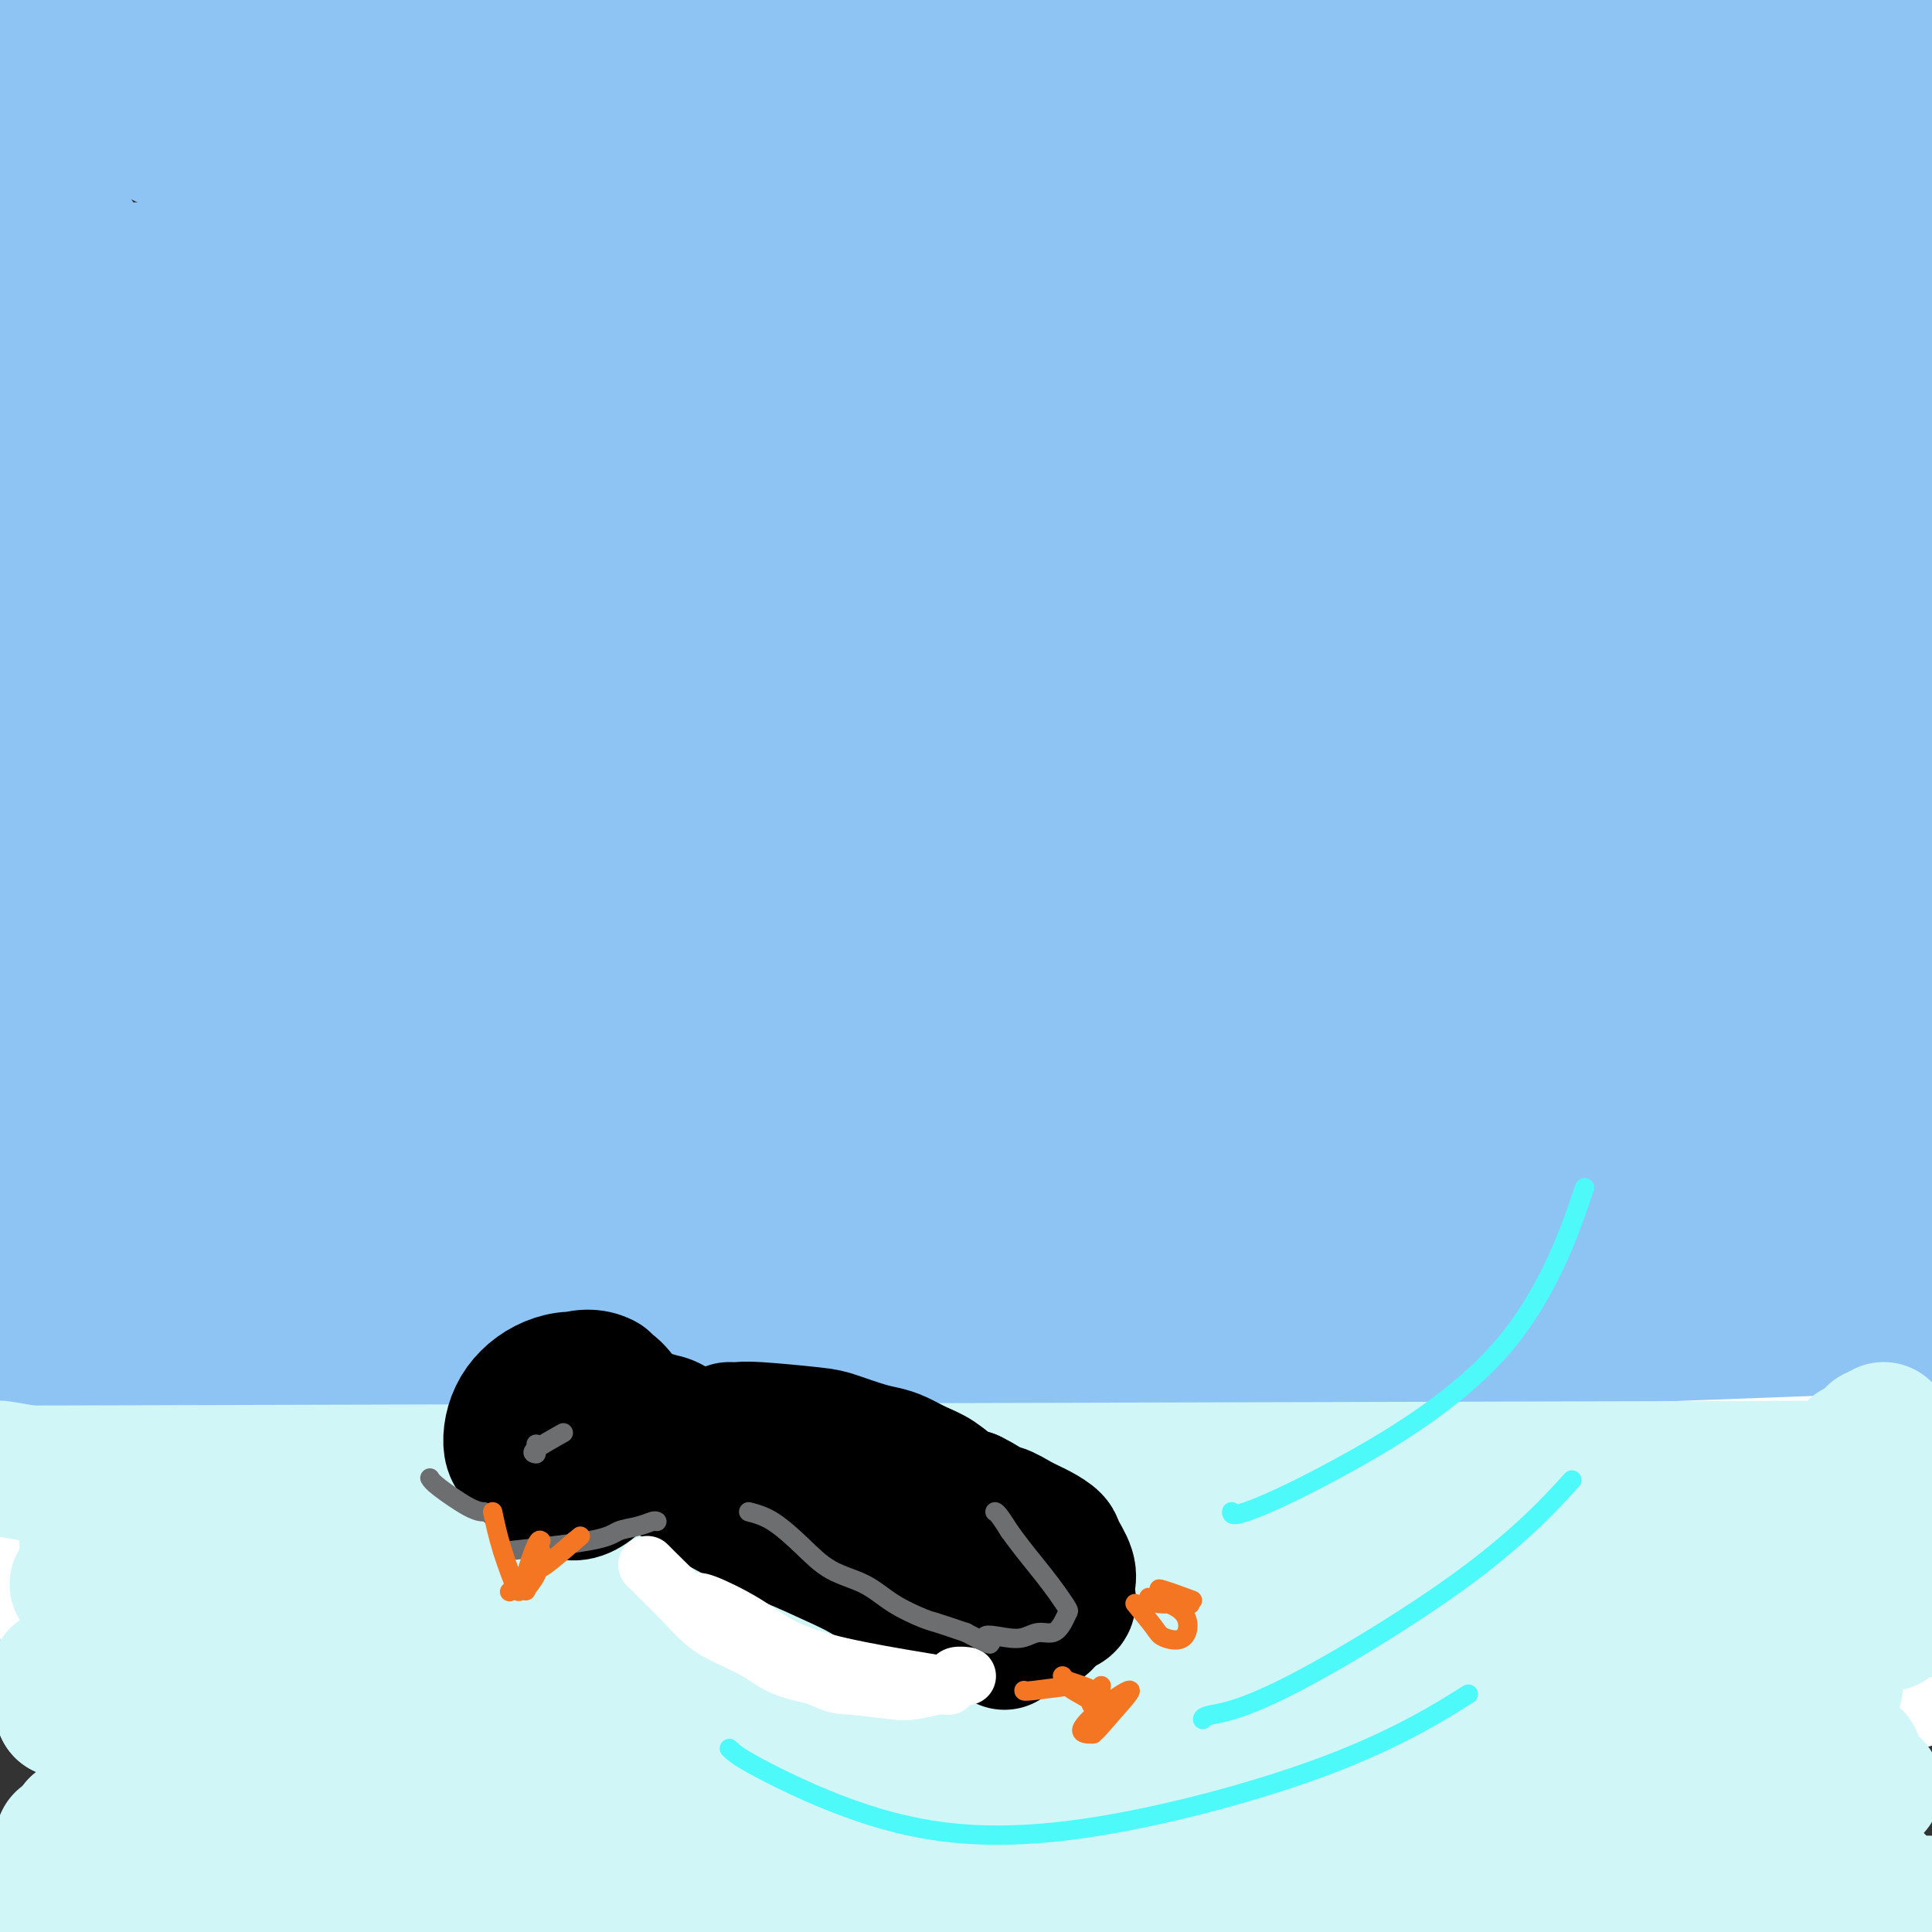 <svg viewBox='0 0 400 400' version='1.1' xmlns='http://www.w3.org/2000/svg' xmlns:xlink='http://www.w3.org/1999/xlink'><rect x="0" y="0" width="400" height="400" fill="#333333" stroke="none"/><g fill='none' stroke='rgb(141,196,244)' stroke-width='4' stroke-linecap='round' stroke-linejoin='round'><path d='M28,118c0.000,0.000 0.100,0.100 0.1,0.1'/><path d='M26,99c0.000,0.000 0.100,0.100 0.1,0.1'/><path d='M42,87c0.000,0.000 342.000,22.000 342,22'/><path d='M383,98c0.000,0.000 0.100,0.100 0.1,0.1'/><path d='M384,98c0.000,0.000 0.100,0.100 0.1,0.1'/></g>
<g fill='none' stroke='rgb(141,196,244)' stroke-width='28' stroke-linecap='round' stroke-linejoin='round'><path d='M14,120c0.000,0.000 0.100,0.100 0.1,0.1'/><path d='M34,114c7.089,0.578 14.178,1.156 -2,0c-16.178,-1.156 -55.622,-4.044 -3,-1c52.622,3.044 197.311,12.022 342,21'/><path d='M23,120c145.333,-1.600 290.667,-3.200 365,-4c74.333,-0.800 77.667,-0.800 5,0c-72.667,0.800 -221.333,2.400 -370,4'/><path d='M20,106c0.000,0.000 369.000,-1.000 369,-1'/><path d='M392,93c0.000,0.000 -372.000,13.000 -372,13'/><path d='M391,89c0.000,0.000 0.100,0.100 0.1,0.1'/><path d='M25,64c0.000,0.000 352.000,15.000 352,15'/><path d='M378,67c0.000,0.000 -353.000,-3.000 -353,-3'/><path d='M22,56c0.000,0.000 356.000,1.000 356,1'/><path d='M378,50c0.000,0.000 -356.000,6.000 -356,6'/><path d='M368,34c0.000,0.000 0.100,0.100 0.1,0.1'/><path d='M34,29c0.000,0.000 336.000,-5.000 336,-5'/><path d='M375,17c0.000,0.000 -341.000,12.000 -341,12'/><path d='M375,13c0.000,0.000 0.100,0.100 0.1,0.1'/><path d='M32,8c0.000,0.000 339.000,-1.000 339,-1'/><path d='M373,2c0.000,0.000 0.100,0.100 0.1,0.1'/><path d='M375,8c0.000,0.000 0.100,0.100 0.1,0.1'/><path d='M37,72c0.000,0.000 320.000,-4.000 320,-4'/><path d='M368,88c0.000,0.000 -331.000,-16.000 -331,-16'/><path d='M372,104c0.000,0.000 0.100,0.100 0.1,0.1'/><path d='M40,104c0.000,0.000 330.000,17.000 330,17'/><path d='M372,149c0.000,0.000 -332.000,-45.000 -332,-45'/><path d='M27,140c0.000,0.000 352.000,14.000 352,14'/><path d='M370,175c0.000,0.000 -343.000,-35.000 -343,-35'/><path d='M366,191c0.000,0.000 0.100,0.100 0.1,0.1'/><path d='M373,197c0.000,0.000 1.000,2.000 1,2'/><path d='M32,182c142.917,8.750 285.833,17.500 343,21c57.167,3.500 28.583,1.750 0,0'/><path d='M379,206c-147.500,-8.333 -295.000,-16.667 -354,-20c-59.000,-3.333 -29.500,-1.667 0,0'/><path d='M375,218c0.000,0.000 0.100,0.100 0.1,0.1'/><path d='M26,212c0.000,0.000 351.000,10.000 351,10'/><path d='M371,242c-145.000,-8.750 -290.000,-17.500 -348,-21c-58.000,-3.500 -29.000,-1.750 0,0'/><path d='M25,235c0.000,0.000 346.000,7.000 346,7'/><path d='M370,242c0.000,0.000 -345.000,-7.000 -345,-7'/><path d='M374,254c0.000,0.000 0.100,0.100 0.1,0.1'/><path d='M29,259c0.000,0.000 340.000,8.000 340,8'/><path d='M366,282c-134.533,-8.933 -269.067,-17.867 -336,-21c-66.933,-3.133 -66.267,-0.467 1,4c67.267,4.467 201.133,10.733 335,17'/><path d='M32,277c0.000,0.000 335.000,13.000 335,13'/><path d='M369,295c0.000,0.000 1.000,3.000 1,3'/><path d='M26,297c143.333,2.083 286.667,4.167 344,5c57.333,0.833 28.667,0.417 0,0'/><path d='M368,309c0.000,0.000 0.100,0.100 0.1,0.1'/><path d='M373,312c0.000,0.000 0.100,0.100 0.1,0.1'/><path d='M377,315c0.000,0.000 -354.000,2.000 -354,2'/><path d='M21,261c-1.274,0.874 -2.548,1.747 -5,3c-2.452,1.253 -6.082,2.885 -10,9c-3.918,6.115 -8.122,16.712 -4,14c4.122,-2.712 16.571,-18.734 23,-32c6.429,-13.266 6.838,-23.777 2,-15c-4.838,8.777 -14.922,36.840 -21,58c-6.078,21.160 -8.150,35.415 -7,32c1.150,-3.415 5.524,-24.501 15,-54c9.476,-29.499 24.055,-67.412 35,-92c10.945,-24.588 18.254,-35.851 7,-18c-11.254,17.851 -41.073,64.814 -55,87c-13.927,22.186 -11.964,19.593 -10,17'/><path d='M-9,270c-1.353,-10.718 27.765,-89.512 47,-136c19.235,-46.488 28.587,-60.668 18,-40c-10.587,20.668 -41.113,76.185 -56,114c-14.887,37.815 -14.134,57.929 -9,48c5.134,-9.929 14.650,-49.903 28,-94c13.350,-44.097 30.535,-92.319 28,-97c-2.535,-4.681 -24.790,34.179 -38,74c-13.210,39.821 -17.376,80.601 -18,73c-0.624,-7.601 2.294,-63.585 8,-101c5.706,-37.415 14.202,-56.261 16,-61c1.798,-4.739 -3.101,4.631 -8,14'/><path d='M7,64c-4.762,22.901 -12.666,73.155 -16,89c-3.334,15.845 -2.099,-2.718 4,-38c6.099,-35.282 17.060,-87.282 22,-109c4.940,-21.718 3.857,-13.154 -1,0c-4.857,13.154 -13.488,30.896 -19,49c-5.512,18.104 -7.906,36.569 -5,27c2.906,-9.569 11.110,-47.172 17,-69c5.890,-21.828 9.465,-27.882 7,-25c-2.465,2.882 -10.971,14.699 -17,26c-6.029,11.301 -9.580,22.086 -3,23c6.580,0.914 23.290,-8.043 40,-17'/><path d='M36,20c19.229,-7.490 47.302,-17.714 66,-21c18.698,-3.286 28.021,0.367 23,13c-5.021,12.633 -24.386,34.247 -53,74c-28.614,39.753 -66.477,97.646 -77,117c-10.523,19.354 6.295,0.168 44,-30c37.705,-30.168 96.298,-71.319 129,-94c32.702,-22.681 39.514,-26.892 11,-4c-28.514,22.892 -92.354,72.889 -133,103c-40.646,30.111 -58.097,40.338 -27,25c31.097,-15.338 110.742,-56.239 163,-80c52.258,-23.761 77.129,-30.380 102,-37'/><path d='M284,86c5.593,-2.932 -31.426,8.237 -84,26c-52.574,17.763 -120.705,42.119 -151,53c-30.295,10.881 -22.755,8.285 23,3c45.755,-5.285 129.726,-13.260 196,-16c66.274,-2.740 114.852,-0.246 137,4c22.148,4.246 17.866,10.244 -22,17c-39.866,6.756 -115.318,14.272 -170,18c-54.682,3.728 -88.595,3.669 -99,1c-10.405,-2.669 2.699,-7.949 24,-12c21.301,-4.051 50.800,-6.872 90,-7c39.200,-0.128 88.100,2.436 137,5'/><path d='M365,178c32.618,5.894 45.663,18.129 52,30c6.337,11.871 5.967,23.378 2,36c-3.967,12.622 -11.529,26.360 -15,30c-3.471,3.640 -2.849,-2.817 -3,-8c-0.151,-5.183 -1.076,-9.091 -2,-13'/><path d='M392,183c0.000,0.000 7.000,70.000 7,70'/><path d='M377,44c1.230,0.435 2.460,0.870 5,13c2.540,12.130 6.390,35.955 8,50c1.610,14.045 0.980,18.309 2,16c1.020,-2.309 3.690,-11.192 6,-28c2.310,-16.808 4.260,-41.541 3,-56c-1.260,-14.459 -5.730,-18.642 -7,-24c-1.270,-5.358 0.660,-11.890 0,0c-0.660,11.890 -3.908,42.201 -6,62c-2.092,19.799 -3.026,29.085 -2,27c1.026,-2.085 4.013,-15.543 7,-29'/><path d='M393,75c0.855,-16.690 -0.506,-43.916 -1,-58c-0.494,-14.084 -0.121,-15.024 0,-18c0.121,-2.976 -0.011,-7.986 -1,-8c-0.989,-0.014 -2.834,4.967 -5,23c-2.166,18.033 -4.653,49.117 -5,67c-0.347,17.883 1.447,22.565 4,41c2.553,18.435 5.865,50.621 7,68c1.135,17.379 0.091,19.950 1,12c0.909,-7.950 3.769,-26.419 5,-46c1.231,-19.581 0.831,-40.272 -2,-55c-2.831,-14.728 -8.095,-23.494 -10,-27c-1.905,-3.506 -0.453,-1.753 1,0'/><path d='M387,74c-1.471,-2.993 -0.649,3.024 -1,22c-0.351,18.976 -1.877,50.911 -2,72c-0.123,21.089 1.156,31.330 2,41c0.844,9.670 1.252,18.767 2,25c0.748,6.233 1.836,9.603 2,14c0.164,4.397 -0.597,9.822 -1,12c-0.403,2.178 -0.448,1.108 -1,8c-0.552,6.892 -1.612,21.744 -2,30c-0.388,8.256 -0.104,9.915 0,10c0.104,0.085 0.030,-1.404 0,-3c-0.030,-1.596 -0.015,-3.298 0,-5'/><path d='M386,300c-0.512,-1.452 -1.791,-1.080 -3,-1c-1.209,0.080 -2.349,-0.130 -3,0c-0.651,0.130 -0.814,0.602 -2,0c-1.186,-0.602 -3.396,-2.277 5,0c8.396,2.277 27.399,8.508 35,11c7.601,2.492 3.801,1.246 0,0'/><path d='M390,336c0.000,0.000 0.100,0.100 0.1,0.1'/><path d='M388,328c0.000,0.000 0.100,0.100 0.1,0.1'/><path d='M389,333c-155.067,-4.533 -310.133,-9.067 -390,-11c-79.867,-1.933 -84.533,-1.267 -7,1c77.533,2.267 237.267,6.133 397,10'/><path d='M389,339c0.000,0.000 -388.000,-12.000 -388,-12'/></g>
<g fill='none' stroke='rgb(238,238,238)' stroke-width='28' stroke-linecap='round' stroke-linejoin='round'><path d='M12,332c0.000,0.000 377.000,17.000 377,17'/></g>
<g fill='none' stroke='rgb(255,255,255)' stroke-width='28' stroke-linecap='round' stroke-linejoin='round'><path d='M380,338c-160.214,-5.643 -320.429,-11.286 -374,-13c-53.571,-1.714 -0.500,0.500 -3,0c-2.500,-0.500 -60.571,-3.714 -7,-2c53.571,1.714 218.786,8.357 384,15'/><path d='M375,334c4.583,-0.417 9.167,-0.833 11,-1c1.833,-0.167 0.917,-0.083 0,0'/><path d='M12,328c0.000,0.000 379.000,2.000 379,2'/><path d='M394,332c0.000,0.000 -382.000,-4.000 -382,-4'/><path d='M393,321c0.000,0.000 0.100,0.100 0.1,0.1'/><path d='M14,338c0.000,0.000 0.100,0.100 0.1,0.1'/><path d='M396,348c-1.395,0.348 -2.791,0.696 -11,3c-8.209,2.304 -23.233,6.565 -40,9c-16.767,2.435 -35.278,3.044 -51,2c-15.722,-1.044 -28.656,-3.743 -35,-5c-6.344,-1.257 -6.098,-1.074 -6,-1c0.098,0.074 0.049,0.037 0,0'/><path d='M375,346c0.000,0.000 0.100,0.100 0.1,0.1'/><path d='M33,358c0.000,0.000 332.000,-9.000 332,-9'/><path d='M387,354c0.000,0.000 -354.000,4.000 -354,4'/><path d='M377,348c0.000,0.000 0.100,0.100 0.1,0.1'/><path d='M17,328c0.000,0.000 381.000,-9.000 381,-9'/><path d='M396,308c0.000,0.000 -379.000,20.000 -379,20'/><path d='M376,303c0.000,0.000 -348.000,13.000 -348,13'/><path d='M381,306c0.000,0.000 0.100,0.100 0.1,0.1'/><path d='M23,320c0.000,0.000 0.100,0.100 0.1,0.1'/><path d='M21,323c0.000,0.000 0.000,0.000 0,0c0.000,0.000 0.000,0.000 0,0'/><path d='M36,342c0.000,0.000 0.100,0.100 0.1,0.1'/><path d='M55,361c0.000,-0.417 0.000,-0.833 0,-1c0.000,-0.167 0.000,-0.083 0,0'/><path d='M-2,315c0.000,0.000 0.100,0.100 0.1,0.1'/><path d='M1,313c0.833,0.000 1.667,0.000 2,0c0.333,0.000 0.167,0.000 0,0'/></g>
<g fill='none' stroke='rgb(208,246,247)' stroke-width='28' stroke-linecap='round' stroke-linejoin='round'><path d='M0,304c0.000,0.000 6.000,1.000 6,1'/><path d='M379,304c0.000,0.000 -373.000,1.000 -373,1'/><path d='M388,297c0.000,0.000 0.100,0.100 0.1,0.1'/><path d='M390,296c0.000,0.000 0.100,0.100 0.1,0.1'/><path d='M384,300c0.000,0.000 0.100,0.100 0.1,0.1'/><path d='M13,354c0.000,0.000 369.000,-25.000 369,-25'/><path d='M386,329c32.083,0.417 64.167,0.833 2,5c-62.167,4.167 -218.583,12.083 -375,20'/><path d='M17,341c0.000,0.000 367.000,-9.000 367,-9'/><path d='M391,336c0.000,0.000 0.100,0.100 0.1,0.1'/><path d='M361,313c0.000,0.000 -349.000,34.000 -349,34'/><path d='M378,313c-6.400,0.378 -12.800,0.756 5,0c17.800,-0.756 59.800,-2.644 5,0c-54.800,2.644 -206.400,9.822 -358,17'/><path d='M18,319c0.000,0.000 387.000,-3.000 387,-3'/><path d='M387,323c0.200,0.511 0.400,1.022 1,2c0.600,0.978 1.600,2.422 2,3c0.400,0.578 0.200,0.289 0,0'/><path d='M380,349c0.000,0.000 -364.000,-21.000 -364,-21'/><path d='M26,362c0.000,0.000 358.000,2.000 358,2'/><path d='M384,365c0.000,0.000 -358.000,-3.000 -358,-3'/><path d='M16,378c0.000,0.000 370.000,-10.000 370,-10'/><path d='M388,370c0.000,0.000 -372.000,8.000 -372,8'/><path d='M13,381c0.000,0.000 373.000,7.000 373,7'/><path d='M388,389c0.000,0.000 1.000,1.000 1,1'/><path d='M0,391c163.333,1.250 326.667,2.500 392,3c65.333,0.500 32.667,0.250 0,0'/><path d='M-4,395c0.000,0.000 0.100,0.100 0.1,0.1'/></g>
<g fill='none' stroke='rgb(0,0,0)' stroke-width='28' stroke-linecap='round' stroke-linejoin='round'><path d='M124,289c-0.890,-0.156 -1.780,-0.312 -3,0c-1.220,0.312 -2.769,1.092 -5,3c-2.231,1.908 -5.144,4.944 -6,7c-0.856,2.056 0.345,3.131 2,5c1.655,1.869 3.764,4.533 6,5c2.236,0.467 4.601,-1.264 7,-4c2.399,-2.736 4.834,-6.479 5,-10c0.166,-3.521 -1.935,-6.820 -4,-8c-2.065,-1.180 -4.094,-0.241 -7,3c-2.906,3.241 -6.687,8.783 -8,12c-1.313,3.217 -0.156,4.108 1,5'/><path d='M112,307c1.816,0.693 5.856,-0.073 9,-1c3.144,-0.927 5.390,-2.013 7,-4c1.610,-1.987 2.582,-4.874 2,-7c-0.582,-2.126 -2.720,-3.491 -5,-4c-2.280,-0.509 -4.703,-0.162 -7,1c-2.297,1.162 -4.467,3.140 -5,5c-0.533,1.860 0.570,3.600 2,5c1.430,1.400 3.187,2.458 5,1c1.813,-1.458 3.680,-5.431 5,-8c1.320,-2.569 2.091,-3.734 2,-5c-0.091,-1.266 -1.046,-2.633 -2,-4'/><path d='M125,286c-1.490,-0.944 -4.215,-1.305 -7,0c-2.785,1.305 -5.630,4.277 -7,7c-1.370,2.723 -1.265,5.198 0,7c1.265,1.802 3.691,2.931 6,3c2.309,0.069 4.500,-0.922 6,-3c1.500,-2.078 2.309,-5.244 2,-8c-0.309,-2.756 -1.735,-5.103 -4,-6c-2.265,-0.897 -5.370,-0.343 -8,1c-2.630,1.343 -4.785,3.477 -6,6c-1.215,2.523 -1.490,5.435 -1,7c0.490,1.565 1.745,1.782 3,2'/><path d='M109,302c0.546,1.219 0.911,-0.234 2,-2c1.089,-1.766 2.903,-3.847 4,-5c1.097,-1.153 1.477,-1.379 2,-2c0.523,-0.621 1.191,-1.637 2,-2c0.809,-0.363 1.761,-0.072 3,0c1.239,0.072 2.764,-0.076 4,0c1.236,0.076 2.181,0.375 4,1c1.819,0.625 4.512,1.576 6,2c1.488,0.424 1.770,0.320 3,1c1.230,0.680 3.408,2.145 5,3c1.592,0.855 2.598,1.102 4,2c1.402,0.898 3.201,2.449 5,4'/><path d='M153,304c4.976,2.825 3.915,3.389 4,4c0.085,0.611 1.315,1.269 2,2c0.685,0.731 0.823,1.537 2,2c1.177,0.463 3.392,0.585 5,1c1.608,0.415 2.609,1.123 4,2c1.391,0.877 3.174,1.923 5,3c1.826,1.077 3.697,2.186 6,3c2.303,0.814 5.040,1.331 7,2c1.960,0.669 3.143,1.488 5,2c1.857,0.512 4.388,0.718 6,1c1.612,0.282 2.306,0.641 3,1'/><path d='M202,327c6.513,2.552 2.296,1.432 1,1c-1.296,-0.432 0.328,-0.175 1,0c0.672,0.175 0.392,0.267 -2,-1c-2.392,-1.267 -6.896,-3.894 -13,-6c-6.104,-2.106 -13.808,-3.692 -19,-5c-5.192,-1.308 -7.873,-2.339 -12,-4c-4.127,-1.661 -9.700,-3.950 -13,-5c-3.300,-1.050 -4.328,-0.859 -5,-1c-0.672,-0.141 -0.989,-0.615 0,0c0.989,0.615 3.282,2.319 6,4c2.718,1.681 5.859,3.341 9,5'/><path d='M155,315c3.886,2.089 6.102,2.813 9,4c2.898,1.187 6.477,2.837 9,4c2.523,1.163 3.988,1.839 6,3c2.012,1.161 4.570,2.806 6,4c1.430,1.194 1.731,1.937 5,3c3.269,1.063 9.505,2.447 12,3c2.495,0.553 1.247,0.277 0,0'/><path d='M151,296c0.697,0.026 1.393,0.052 2,0c0.607,-0.052 1.124,-0.183 4,0c2.876,0.183 8.109,0.678 11,1c2.891,0.322 3.438,0.471 5,1c1.562,0.529 4.139,1.439 6,2c1.861,0.561 3.005,0.774 4,1c0.995,0.226 1.841,0.467 3,1c1.159,0.533 2.630,1.359 4,2c1.370,0.641 2.638,1.096 4,2c1.362,0.904 2.818,2.258 4,3c1.182,0.742 2.091,0.871 3,1'/><path d='M201,310c5.167,2.562 4.085,2.966 4,3c-0.085,0.034 0.826,-0.302 2,0c1.174,0.302 2.609,1.242 4,2c1.391,0.758 2.737,1.333 4,2c1.263,0.667 2.443,1.424 3,2c0.557,0.576 0.491,0.970 1,2c0.509,1.030 1.595,2.696 2,4c0.405,1.304 0.131,2.247 0,3c-0.131,0.753 -0.118,1.315 0,2c0.118,0.685 0.339,1.492 0,2c-0.339,0.508 -1.240,0.717 -2,1c-0.760,0.283 -1.380,0.642 -2,1'/><path d='M217,334c-0.673,0.719 -0.356,1.516 -1,2c-0.644,0.484 -2.250,0.656 -3,1c-0.750,0.344 -0.646,0.859 -1,1c-0.354,0.141 -1.167,-0.092 -2,0c-0.833,0.092 -1.687,0.509 -2,1c-0.313,0.491 -0.084,1.055 0,1c0.084,-0.055 0.024,-0.730 0,-1c-0.024,-0.270 -0.012,-0.135 0,0'/></g>
<g fill='none' stroke='rgb(255,255,255)' stroke-width='12' stroke-linecap='round' stroke-linejoin='round'><path d='M134,324c0.401,0.411 0.802,0.823 2,2c1.198,1.177 3.192,3.120 5,5c1.808,1.880 3.429,3.697 5,5c1.571,1.303 3.091,2.091 5,3c1.909,0.909 4.206,1.937 6,3c1.794,1.063 3.084,2.161 5,3c1.916,0.839 4.458,1.420 7,2'/><path d='M169,347c4.644,2.098 4.754,1.841 7,2c2.246,0.159 6.628,0.732 9,1c2.372,0.268 2.734,0.229 4,0c1.266,-0.229 3.436,-0.650 5,-1c1.564,-0.350 2.522,-0.630 3,-1c0.478,-0.370 0.475,-0.830 1,-1c0.525,-0.170 1.579,-0.048 2,0c0.421,0.048 0.211,0.024 0,0'/><path d='M144,332c0.116,-0.328 0.232,-0.656 2,0c1.768,0.656 5.189,2.295 8,4c2.811,1.705 5.013,3.476 8,5c2.987,1.524 6.759,2.800 12,4c5.241,1.200 11.949,2.323 16,3c4.051,0.677 5.443,0.908 6,1c0.557,0.092 0.278,0.046 0,0'/></g>
<g fill='none' stroke='rgb(109,110,112)' stroke-width='4' stroke-linecap='round' stroke-linejoin='round'><path d='M155,313c1.569,0.413 3.138,0.827 5,2c1.862,1.173 4.019,3.106 6,5c1.981,1.894 3.788,3.750 6,5c2.212,1.250 4.830,1.896 7,3c2.170,1.104 3.891,2.667 6,4c2.109,1.333 4.606,2.436 6,3c1.394,0.564 1.684,0.590 3,1c1.316,0.410 3.658,1.205 6,2'/><path d='M200,338c7.680,4.099 4.379,1.846 4,1c-0.379,-0.846 2.164,-0.285 4,0c1.836,0.285 2.965,0.294 4,0c1.035,-0.294 1.978,-0.889 3,-1c1.022,-0.111 2.125,0.263 3,0c0.875,-0.263 1.523,-1.164 2,-2c0.477,-0.836 0.784,-1.609 1,-2c0.216,-0.391 0.340,-0.400 0,-1c-0.340,-0.600 -1.143,-1.790 -2,-3c-0.857,-1.210 -1.769,-2.441 -3,-4c-1.231,-1.559 -2.780,-3.445 -4,-5c-1.220,-1.555 -2.110,-2.777 -3,-4'/><path d='M209,317c-2.378,-3.844 -2.822,-3.956 -3,-4c-0.178,-0.044 -0.089,-0.022 0,0'/><path d='M136,315c-0.190,-0.095 -0.379,-0.190 -1,0c-0.621,0.190 -1.672,0.664 -3,1c-1.328,0.336 -2.933,0.533 -4,1c-1.067,0.467 -1.595,1.203 -6,2c-4.405,0.797 -12.687,1.656 -16,2c-3.313,0.344 -1.656,0.172 0,0'/><path d='M89,306c0.256,0.423 0.512,0.845 2,2c1.488,1.155 4.208,3.042 6,4c1.792,0.958 2.655,0.988 3,1c0.345,0.012 0.173,0.006 0,0'/></g>
<g fill='none' stroke='rgb(244,118,35)' stroke-width='4' stroke-linecap='round' stroke-linejoin='round'><path d='M102,313c0.521,2.459 1.043,4.918 2,8c0.957,3.082 2.351,6.787 3,8c0.649,1.213 0.555,-0.067 1,-1c0.445,-0.933 1.428,-1.518 2,-2c0.572,-0.482 0.731,-0.861 1,-1c0.269,-0.139 0.648,-0.040 2,-1c1.352,-0.960 3.676,-2.980 6,-5'/><path d='M119,319c2.000,-1.667 1.000,-0.833 0,0'/><path d='M112,319c-0.192,-0.171 -0.385,-0.341 -1,1c-0.615,1.341 -1.654,4.194 -2,6c-0.346,1.806 -0.000,2.567 0,3c0.000,0.433 -0.346,0.540 0,0c0.346,-0.540 1.385,-1.726 2,-3c0.615,-1.274 0.808,-2.637 1,-4'/><path d='M112,322c0.234,-1.411 -0.679,-1.440 -1,-1c-0.321,0.440 -0.048,1.349 -1,3c-0.952,1.651 -3.129,4.043 -4,5c-0.871,0.957 -0.435,0.478 0,0'/><path d='M212,350c-0.002,0.113 -0.004,0.227 2,0c2.004,-0.227 6.015,-0.794 8,-1c1.985,-0.206 1.945,-0.052 2,0c0.055,0.052 0.206,0.001 0,0c-0.206,-0.001 -0.768,0.049 -1,0c-0.232,-0.049 -0.134,-0.198 0,0c0.134,0.198 0.304,0.744 1,1c0.696,0.256 1.918,0.223 2,0c0.082,-0.223 -0.977,-0.635 -2,-1c-1.023,-0.365 -2.012,-0.682 -3,-1'/><path d='M221,348c-1.024,-0.632 -1.084,-1.213 -1,-1c0.084,0.213 0.310,1.220 1,2c0.690,0.780 1.842,1.334 3,2c1.158,0.666 2.321,1.443 3,2c0.679,0.557 0.875,0.895 1,1c0.125,0.105 0.178,-0.023 0,0c-0.178,0.023 -0.586,0.199 -1,0c-0.414,-0.199 -0.832,-0.771 -1,-1c-0.168,-0.229 -0.084,-0.114 0,0'/><path d='M228,349c-0.228,1.470 -0.456,2.940 -1,5c-0.544,2.060 -1.402,4.710 -1,5c0.402,0.290 2.066,-1.779 4,-4c1.934,-2.221 4.137,-4.595 4,-5c-0.137,-0.405 -2.614,1.160 -5,3c-2.386,1.840 -4.681,3.957 -5,5c-0.319,1.043 1.337,1.012 2,1c0.663,-0.012 0.331,-0.006 0,0'/><path d='M235,332c1.573,1.921 3.146,3.842 4,5c0.854,1.158 0.988,1.553 2,2c1.012,0.447 2.901,0.947 4,0c1.099,-0.947 1.408,-3.340 0,-5c-1.408,-1.660 -4.531,-2.587 -6,-3c-1.469,-0.413 -1.283,-0.314 -1,0c0.283,0.314 0.661,0.841 2,1c1.339,0.159 3.637,-0.050 5,0c1.363,0.050 1.790,0.360 1,0c-0.790,-0.360 -2.797,-1.388 -4,-2c-1.203,-0.612 -1.601,-0.806 -2,-1'/><path d='M240,329c0.556,-0.022 4.444,1.422 6,2c1.556,0.578 0.778,0.289 0,0'/></g>
<g fill='none' stroke='rgb(109,110,112)' stroke-width='4' stroke-linecap='round' stroke-linejoin='round'><path d='M111,299c0.000,0.000 0.100,0.100 0.1,0.1'/><path d='M111,301c-0.556,-0.089 -1.111,-0.178 0,-1c1.111,-0.822 3.889,-2.378 5,-3c1.111,-0.622 0.556,-0.311 0,0'/></g>
<g fill='none' stroke='rgb(77,249,249)' stroke-width='4' stroke-linecap='round' stroke-linejoin='round'><path d='M151,362c0.976,0.945 1.953,1.891 8,5c6.047,3.109 17.165,8.383 29,11c11.835,2.617 24.389,2.578 40,0c15.611,-2.578 34.280,-7.694 48,-13c13.720,-5.306 22.491,-10.802 26,-13c3.509,-2.198 1.754,-1.099 0,0'/><path d='M249,356c-0.005,-0.297 -0.010,-0.593 2,-1c2.010,-0.407 6.033,-0.923 16,-6c9.967,-5.077 25.876,-14.713 37,-23c11.124,-8.287 17.464,-15.225 20,-18c2.536,-2.775 1.268,-1.388 0,0'/><path d='M255,313c0.019,0.501 0.038,1.002 3,0c2.962,-1.002 8.866,-3.506 19,-9c10.134,-5.494 24.498,-13.979 34,-25c9.502,-11.021 14.144,-24.577 16,-30c1.856,-5.423 0.928,-2.711 0,0'/></g>
</svg>
